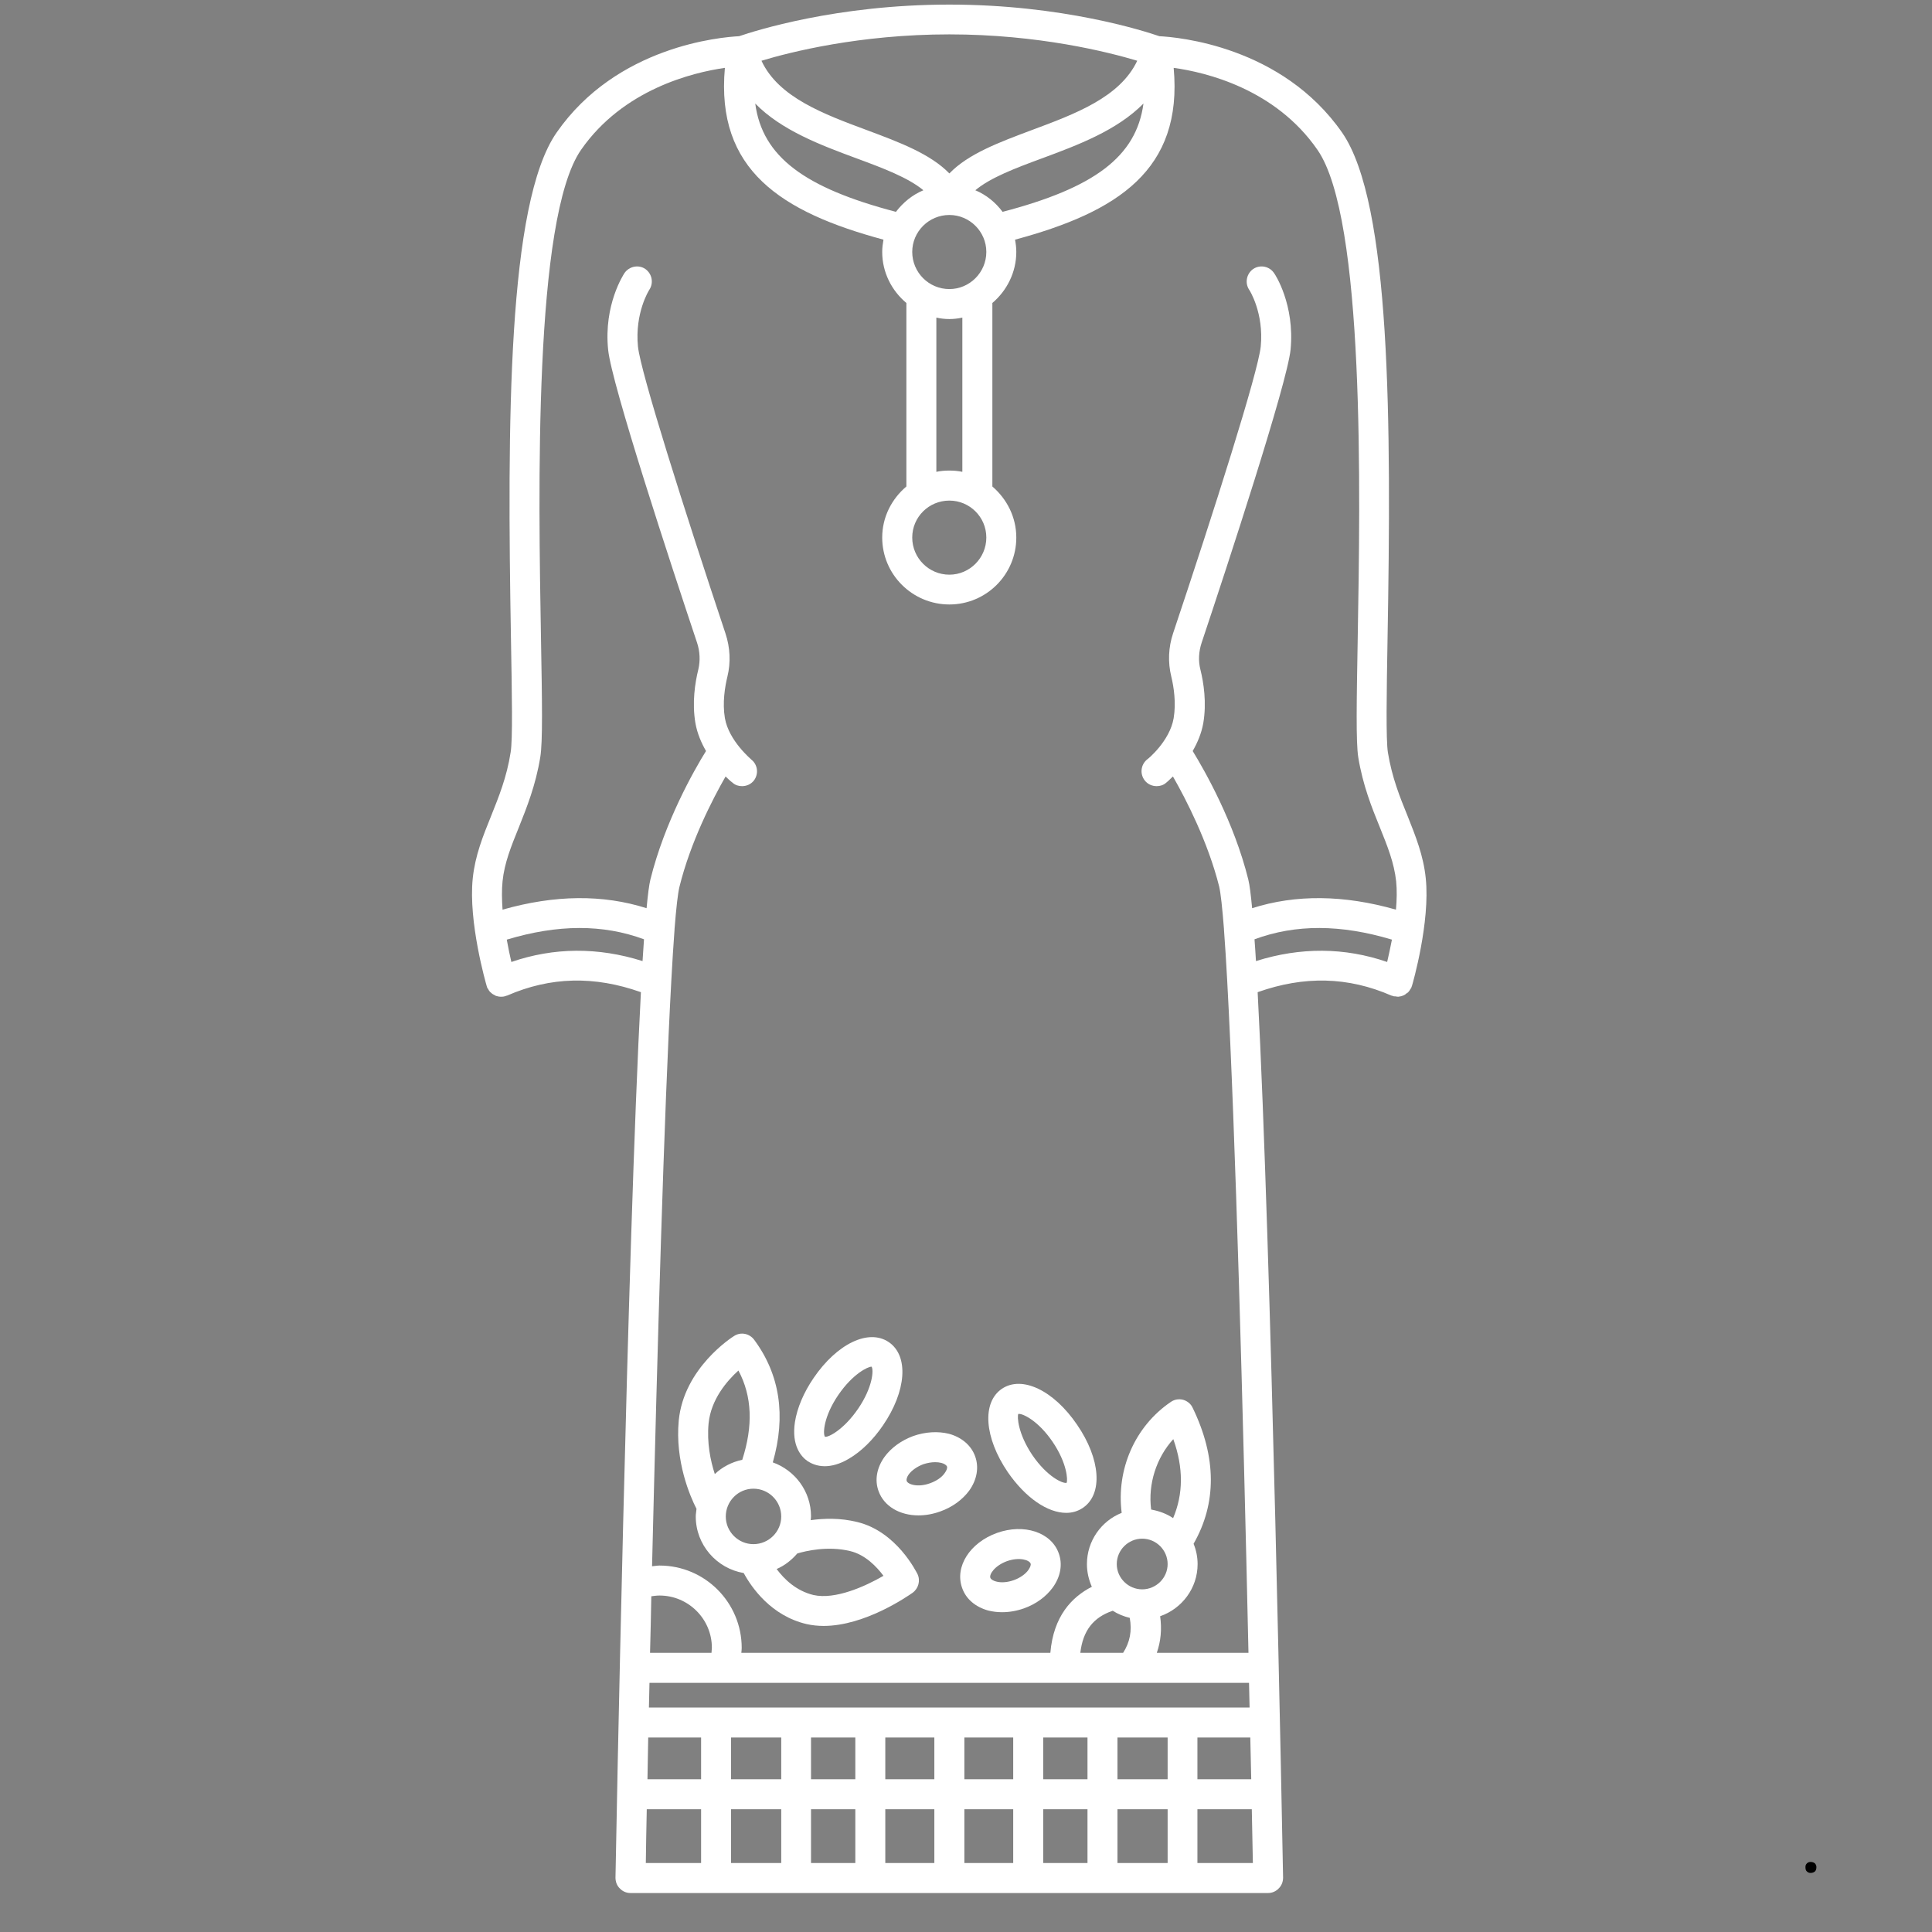 <?xml version="1.0" encoding="UTF-8"?> <svg xmlns="http://www.w3.org/2000/svg" xmlns:xlink="http://www.w3.org/1999/xlink" width="55" zoomAndPan="magnify" viewBox="0 0 41.25 41.25" height="55" preserveAspectRatio="xMidYMid meet" version="1.0"><rect x="0" y="0" width="41.25" height="41.25" fill="#808080" stroke="none"/><defs><g></g><clipPath id="b97a4b8c7a"><path d="M 10 0 L 30.605 0 L 30.605 40.512 L 10 40.512 Z M 10 0 " clip-rule="nonzero"></path></clipPath></defs><g clip-path="url(#b97a4b8c7a)"><path fill="#ffffff" d="M 30.441 18.75 C 30.391 18.266 30.227 17.859 30.055 17.426 C 29.887 17.016 29.719 16.594 29.633 16.066 C 29.59 15.797 29.605 14.809 29.625 13.664 C 29.707 9.012 29.699 4.34 28.656 2.832 C 27.367 0.98 25.141 0.793 24.754 0.773 C 24.434 0.664 22.688 0.098 20.27 0.098 C 17.848 0.098 16.102 0.664 15.781 0.773 C 15.395 0.793 13.168 0.98 11.883 2.832 C 10.836 4.34 10.828 9.012 10.91 13.668 C 10.93 14.809 10.949 15.797 10.902 16.066 C 10.82 16.594 10.648 17.016 10.484 17.426 C 10.309 17.859 10.145 18.266 10.094 18.75 C 9.996 19.684 10.375 20.996 10.391 21.051 C 10.391 21.059 10.398 21.066 10.398 21.074 C 10.402 21.078 10.402 21.086 10.402 21.09 C 10.406 21.098 10.414 21.102 10.418 21.109 C 10.43 21.137 10.445 21.156 10.461 21.176 C 10.473 21.184 10.48 21.195 10.492 21.203 C 10.512 21.223 10.535 21.234 10.559 21.246 C 10.566 21.25 10.578 21.258 10.586 21.262 C 10.621 21.273 10.66 21.281 10.695 21.281 C 10.699 21.281 10.699 21.281 10.699 21.281 C 10.703 21.281 10.707 21.281 10.707 21.281 C 10.734 21.281 10.762 21.277 10.785 21.27 C 10.793 21.27 10.797 21.262 10.805 21.262 C 10.812 21.258 10.816 21.258 10.824 21.258 C 11.754 20.852 12.691 20.832 13.684 21.184 C 13.391 26.691 13.152 39.434 13.141 40.09 C 13.141 40.176 13.172 40.262 13.234 40.32 C 13.293 40.383 13.375 40.418 13.461 40.418 L 27.074 40.418 C 27.16 40.418 27.242 40.383 27.301 40.32 C 27.363 40.262 27.395 40.176 27.395 40.09 C 27.383 39.434 27.145 26.691 26.852 21.184 C 27.844 20.832 28.781 20.852 29.711 21.258 C 29.719 21.258 29.723 21.258 29.73 21.262 C 29.738 21.262 29.742 21.27 29.75 21.27 C 29.766 21.273 29.777 21.273 29.793 21.273 C 29.812 21.277 29.836 21.281 29.855 21.281 C 29.875 21.277 29.895 21.273 29.918 21.27 C 29.938 21.262 29.953 21.258 29.973 21.25 C 29.992 21.242 30.008 21.23 30.023 21.215 C 30.039 21.203 30.059 21.195 30.07 21.18 C 30.086 21.164 30.098 21.145 30.109 21.125 C 30.113 21.113 30.125 21.105 30.133 21.09 C 30.137 21.086 30.133 21.078 30.137 21.07 C 30.141 21.062 30.145 21.059 30.145 21.055 C 30.164 20.996 30.539 19.684 30.441 18.75 Z M 20.27 10.688 C 20.703 10.688 21.059 11.039 21.059 11.477 C 21.059 11.914 20.703 12.27 20.27 12.27 C 19.832 12.27 19.477 11.914 19.477 11.477 C 19.477 11.039 19.832 10.688 20.27 10.688 Z M 20.27 10.047 C 20.172 10.047 20.082 10.055 19.992 10.074 L 19.992 6.781 C 20.082 6.801 20.172 6.812 20.27 6.812 C 20.363 6.812 20.457 6.801 20.547 6.781 L 20.547 10.074 C 20.457 10.055 20.363 10.047 20.27 10.047 Z M 21.059 5.379 C 21.059 5.816 20.703 6.172 20.27 6.172 C 19.832 6.172 19.477 5.816 19.477 5.379 C 19.477 4.945 19.832 4.59 20.27 4.59 C 20.703 4.59 21.059 4.945 21.059 5.379 Z M 19.129 4.523 C 17.18 4.012 16.277 3.348 16.125 2.211 C 16.688 2.785 17.523 3.098 18.293 3.383 C 18.855 3.59 19.391 3.793 19.715 4.062 C 19.48 4.16 19.281 4.324 19.129 4.523 Z M 20.824 4.062 C 21.145 3.793 21.68 3.59 22.242 3.383 C 23.012 3.098 23.848 2.785 24.414 2.211 C 24.262 3.348 23.359 4.012 21.406 4.523 C 21.258 4.324 21.059 4.16 20.824 4.062 Z M 24.281 1.297 C 23.914 2.078 22.953 2.434 22.02 2.781 C 21.332 3.039 20.672 3.285 20.27 3.703 C 19.863 3.285 19.207 3.039 18.516 2.781 C 17.582 2.434 16.621 2.078 16.258 1.297 C 16.867 1.113 18.355 0.734 20.27 0.734 C 22.176 0.734 23.668 1.113 24.281 1.297 Z M 10.73 18.816 C 10.77 18.422 10.914 18.07 11.078 17.664 C 11.246 17.242 11.438 16.766 11.535 16.168 C 11.59 15.84 11.574 14.973 11.551 13.656 C 11.496 10.512 11.391 4.66 12.406 3.199 C 13.305 1.906 14.789 1.547 15.477 1.449 C 15.281 3.629 16.676 4.527 18.863 5.117 C 18.848 5.203 18.836 5.289 18.836 5.379 C 18.836 5.816 19.039 6.207 19.352 6.469 L 19.352 10.387 C 19.039 10.652 18.836 11.039 18.836 11.477 C 18.836 12.266 19.48 12.906 20.27 12.906 C 21.059 12.906 21.699 12.266 21.699 11.477 C 21.699 11.039 21.496 10.652 21.188 10.387 L 21.188 6.469 C 21.496 6.207 21.699 5.816 21.699 5.379 C 21.699 5.289 21.688 5.203 21.672 5.117 C 23.863 4.527 25.258 3.629 25.059 1.449 C 25.746 1.543 27.23 1.898 28.129 3.199 C 29.145 4.66 29.043 10.512 28.988 13.656 C 28.965 14.973 28.949 15.84 29 16.168 C 29.098 16.766 29.289 17.242 29.461 17.664 C 29.625 18.07 29.766 18.422 29.809 18.816 C 29.828 19 29.824 19.211 29.805 19.422 C 28.695 19.105 27.664 19.094 26.734 19.391 C 26.707 19.102 26.68 18.887 26.652 18.777 C 26.348 17.551 25.719 16.449 25.465 16.035 C 25.566 15.859 25.652 15.66 25.691 15.441 C 25.766 15.004 25.699 14.574 25.629 14.293 C 25.582 14.109 25.594 13.91 25.656 13.723 C 26.203 12.086 27.48 8.195 27.555 7.465 C 27.648 6.504 27.223 5.855 27.203 5.832 C 27.105 5.684 26.906 5.645 26.758 5.742 C 26.613 5.844 26.574 6.043 26.672 6.188 C 26.676 6.191 26.988 6.68 26.918 7.398 C 26.863 7.945 25.918 10.918 25.047 13.52 C 24.945 13.824 24.934 14.145 25.008 14.445 C 25.062 14.668 25.113 15.004 25.059 15.332 C 24.977 15.824 24.5 16.215 24.492 16.215 C 24.355 16.328 24.332 16.527 24.445 16.668 C 24.508 16.746 24.602 16.785 24.695 16.785 C 24.766 16.785 24.836 16.766 24.895 16.715 C 24.902 16.711 24.961 16.66 25.043 16.578 C 25.32 17.062 25.789 17.969 26.031 18.93 C 26.062 19.066 26.098 19.383 26.133 19.836 C 26.133 19.84 26.133 19.844 26.133 19.848 C 26.156 20.156 26.18 20.531 26.203 20.957 C 26.203 20.957 26.203 20.961 26.203 20.961 C 26.375 24.09 26.543 30.148 26.656 35.289 L 24.699 35.289 C 24.785 35.043 24.809 34.781 24.77 34.508 C 25.234 34.348 25.57 33.91 25.57 33.395 C 25.57 33.242 25.539 33.094 25.484 32.961 C 25.98 32.094 25.977 31.117 25.465 30.059 C 25.426 29.973 25.352 29.914 25.262 29.887 C 25.168 29.863 25.074 29.879 24.996 29.934 C 24.227 30.457 23.832 31.379 23.949 32.301 C 23.516 32.473 23.207 32.898 23.207 33.395 C 23.207 33.566 23.246 33.73 23.312 33.879 C 22.883 34.098 22.492 34.508 22.426 35.289 L 15.828 35.289 C 15.832 35.254 15.836 35.219 15.836 35.184 C 15.836 34.215 15.051 33.426 14.082 33.426 C 14.027 33.426 13.977 33.438 13.922 33.441 C 14.035 28.762 14.18 23.723 14.332 20.961 C 14.332 20.961 14.332 20.957 14.332 20.957 C 14.355 20.531 14.379 20.156 14.402 19.848 C 14.402 19.844 14.402 19.84 14.402 19.836 C 14.438 19.383 14.473 19.07 14.508 18.93 C 14.746 17.969 15.215 17.062 15.492 16.578 C 15.574 16.66 15.637 16.711 15.645 16.715 C 15.703 16.766 15.773 16.785 15.844 16.785 C 15.938 16.785 16.031 16.746 16.094 16.668 C 16.203 16.527 16.18 16.328 16.043 16.219 C 16.039 16.211 15.562 15.82 15.477 15.332 C 15.422 15.004 15.477 14.668 15.531 14.445 C 15.605 14.145 15.59 13.824 15.488 13.52 C 14.621 10.918 13.676 7.945 13.621 7.398 C 13.551 6.684 13.855 6.199 13.863 6.188 C 13.961 6.039 13.922 5.844 13.777 5.742 C 13.633 5.645 13.434 5.684 13.332 5.832 C 13.316 5.859 12.887 6.504 12.984 7.465 C 13.055 8.195 14.336 12.086 14.883 13.723 C 14.945 13.91 14.953 14.109 14.91 14.293 C 14.84 14.574 14.773 15.004 14.848 15.441 C 14.887 15.66 14.973 15.859 15.074 16.035 C 14.816 16.449 14.191 17.551 13.887 18.777 C 13.859 18.891 13.832 19.102 13.805 19.391 C 12.871 19.094 11.844 19.105 10.73 19.422 C 10.715 19.211 10.711 19 10.73 18.816 Z M 25.051 30.727 C 25.27 31.34 25.266 31.898 25.047 32.414 C 24.91 32.32 24.75 32.262 24.578 32.23 C 24.508 31.688 24.688 31.125 25.051 30.727 Z M 24.387 32.852 C 24.684 32.852 24.93 33.094 24.93 33.395 C 24.93 33.691 24.684 33.934 24.387 33.934 C 24.09 33.934 23.844 33.691 23.844 33.395 C 23.844 33.094 24.09 32.852 24.387 32.852 Z M 23.758 34.391 C 23.867 34.461 23.992 34.512 24.121 34.543 C 24.172 34.82 24.125 35.062 23.98 35.289 L 23.066 35.289 C 23.121 34.816 23.344 34.531 23.758 34.391 Z M 22.734 35.93 L 26.668 35.93 C 26.672 36.105 26.676 36.281 26.68 36.457 L 13.855 36.457 C 13.859 36.281 13.863 36.105 13.867 35.93 Z M 18.262 37.098 L 18.262 37.988 L 17.316 37.988 L 17.316 37.098 Z M 18.902 37.098 L 19.949 37.098 L 19.949 37.988 L 18.902 37.988 Z M 20.59 37.098 L 21.633 37.098 L 21.633 37.988 L 20.59 37.988 Z M 22.273 37.098 L 23.219 37.098 L 23.219 37.988 L 22.273 37.988 Z M 15.191 35.289 L 13.879 35.289 C 13.891 34.891 13.898 34.488 13.906 34.082 C 13.965 34.074 14.023 34.066 14.082 34.066 C 14.695 34.066 15.199 34.566 15.199 35.18 C 15.199 35.219 15.191 35.254 15.191 35.289 Z M 13.84 37.098 L 14.969 37.098 L 14.969 37.988 L 13.824 37.988 C 13.828 37.695 13.836 37.398 13.84 37.098 Z M 15.609 37.098 L 16.68 37.098 L 16.68 37.988 L 15.609 37.988 Z M 16.68 38.629 L 16.68 39.777 L 15.609 39.777 L 15.609 38.629 Z M 17.316 38.629 L 18.262 38.629 L 18.262 39.777 L 17.316 39.777 Z M 18.902 38.629 L 19.949 38.629 L 19.949 39.777 L 18.902 39.777 Z M 20.59 38.629 L 21.633 38.629 L 21.633 39.777 L 20.59 39.777 Z M 22.273 38.629 L 23.219 38.629 L 23.219 39.777 L 22.273 39.777 Z M 23.859 38.629 L 24.93 38.629 L 24.93 39.777 L 23.859 39.777 Z M 23.859 37.988 L 23.859 37.098 L 24.93 37.098 L 24.93 37.988 Z M 25.566 37.098 L 26.695 37.098 C 26.703 37.398 26.707 37.695 26.715 37.988 L 25.566 37.988 Z M 10.918 20.539 C 10.887 20.406 10.852 20.242 10.82 20.062 C 11.91 19.734 12.871 19.73 13.75 20.055 C 13.742 20.199 13.73 20.355 13.719 20.52 C 12.766 20.219 11.824 20.227 10.918 20.539 Z M 13.809 38.629 L 14.969 38.629 L 14.969 39.777 L 13.789 39.777 C 13.793 39.41 13.801 39.023 13.809 38.629 Z M 25.566 39.777 L 25.566 38.629 L 26.727 38.629 C 26.734 39.023 26.742 39.41 26.75 39.777 Z M 26.816 20.52 C 26.805 20.355 26.797 20.199 26.785 20.055 C 27.664 19.73 28.625 19.734 29.719 20.062 C 29.684 20.242 29.648 20.406 29.617 20.539 C 28.711 20.227 27.77 20.219 26.816 20.52 Z M 26.816 20.52 " fill-opacity="1" fill-rule="nonzero"></path></g><path fill="#ffffff" d="M 15.676 28.523 C 15.629 28.551 14.602 29.207 14.492 30.328 C 14.41 31.199 14.734 31.949 14.871 32.215 C 14.867 32.27 14.855 32.32 14.855 32.379 C 14.855 32.984 15.301 33.488 15.879 33.586 C 16.047 33.895 16.465 34.5 17.223 34.676 C 17.344 34.703 17.465 34.715 17.586 34.715 C 18.465 34.715 19.371 34.086 19.484 34.008 C 19.609 33.918 19.656 33.75 19.59 33.609 C 19.57 33.574 19.148 32.699 18.301 32.496 C 17.938 32.406 17.59 32.418 17.309 32.457 C 17.312 32.43 17.316 32.402 17.316 32.375 C 17.316 31.844 16.977 31.395 16.5 31.223 C 16.785 30.227 16.652 29.348 16.102 28.605 C 16 28.469 15.816 28.434 15.676 28.523 Z M 15.129 30.391 C 15.18 29.879 15.52 29.484 15.766 29.262 C 16.059 29.812 16.082 30.441 15.848 31.168 C 15.625 31.215 15.422 31.32 15.262 31.473 C 15.168 31.184 15.09 30.801 15.129 30.391 Z M 18.152 33.117 C 18.477 33.195 18.719 33.453 18.863 33.645 C 18.473 33.871 17.832 34.16 17.367 34.055 C 16.996 33.965 16.742 33.715 16.582 33.5 C 16.754 33.426 16.902 33.309 17.023 33.168 C 17.195 33.117 17.668 33 18.152 33.117 Z M 16.68 32.379 C 16.68 32.703 16.414 32.969 16.086 32.969 C 15.762 32.969 15.496 32.703 15.496 32.379 C 15.496 32.051 15.762 31.785 16.086 31.785 C 16.414 31.785 16.68 32.051 16.68 32.379 Z M 16.68 32.379 " fill-opacity="1" fill-rule="nonzero"></path><path fill="#ffffff" d="M 22.766 32.301 C 22.895 32.301 23.016 32.266 23.125 32.191 C 23.551 31.898 23.5 31.152 22.996 30.418 C 22.496 29.684 21.82 29.363 21.391 29.652 C 20.961 29.945 21.016 30.695 21.516 31.43 C 21.895 31.98 22.367 32.301 22.766 32.301 Z M 21.742 30.188 C 21.746 30.188 21.75 30.188 21.758 30.188 C 21.855 30.188 22.172 30.344 22.469 30.777 C 22.785 31.238 22.801 31.605 22.773 31.66 C 22.691 31.68 22.359 31.531 22.043 31.07 C 21.73 30.605 21.715 30.242 21.742 30.188 Z M 21.742 30.188 " fill-opacity="1" fill-rule="nonzero"></path><path fill="#ffffff" d="M 21.285 32.73 C 20.707 32.938 20.379 33.453 20.543 33.906 C 20.625 34.141 20.828 34.312 21.102 34.387 C 21.195 34.41 21.293 34.422 21.395 34.422 C 21.551 34.422 21.707 34.395 21.863 34.34 C 22.117 34.25 22.336 34.09 22.477 33.895 C 22.645 33.664 22.691 33.398 22.605 33.164 C 22.445 32.715 21.863 32.523 21.285 32.73 Z M 21.957 33.52 C 21.895 33.609 21.777 33.691 21.645 33.738 C 21.512 33.785 21.375 33.797 21.266 33.766 C 21.203 33.75 21.156 33.719 21.145 33.688 C 21.117 33.617 21.234 33.43 21.5 33.332 C 21.77 33.238 21.977 33.309 22.004 33.383 C 22.016 33.41 21.996 33.465 21.957 33.52 Z M 21.957 33.52 " fill-opacity="1" fill-rule="nonzero"></path><path fill="#ffffff" d="M 18.883 31.109 C 18.719 31.34 18.672 31.602 18.758 31.836 C 18.875 32.164 19.215 32.355 19.609 32.355 C 19.762 32.355 19.918 32.328 20.078 32.27 C 20.332 32.18 20.551 32.02 20.695 31.824 C 20.859 31.594 20.906 31.328 20.82 31.094 C 20.738 30.863 20.535 30.688 20.262 30.613 C 20.027 30.555 19.758 30.57 19.5 30.66 C 19.246 30.754 19.027 30.91 18.883 31.109 Z M 19.402 31.48 C 19.469 31.391 19.582 31.312 19.715 31.262 C 19.801 31.234 19.887 31.219 19.965 31.219 C 20.012 31.219 20.055 31.223 20.098 31.234 C 20.16 31.25 20.207 31.281 20.219 31.312 C 20.23 31.344 20.211 31.395 20.172 31.449 C 20.109 31.543 19.992 31.621 19.859 31.668 C 19.594 31.766 19.383 31.691 19.359 31.621 C 19.348 31.59 19.363 31.535 19.402 31.48 Z M 19.402 31.48 " fill-opacity="1" fill-rule="nonzero"></path><path fill="#ffffff" d="M 17.246 31.199 C 17.32 31.246 17.441 31.305 17.609 31.305 C 17.746 31.305 17.922 31.266 18.125 31.145 C 18.387 30.992 18.645 30.738 18.852 30.434 C 19.355 29.699 19.406 28.949 18.977 28.656 C 18.547 28.363 17.871 28.688 17.371 29.422 C 17.16 29.73 17.02 30.062 16.973 30.359 C 16.895 30.871 17.109 31.105 17.246 31.199 Z M 17.898 29.785 C 18.207 29.332 18.531 29.18 18.605 29.18 C 18.605 29.18 18.609 29.18 18.609 29.18 C 18.656 29.246 18.637 29.613 18.324 30.074 C 18.012 30.531 17.68 30.695 17.613 30.676 C 17.566 30.609 17.586 30.242 17.898 29.785 Z M 17.898 29.785 " fill-opacity="1" fill-rule="nonzero"></path><g fill="#000000" fill-opacity="1"><g transform="translate(38.407, 39.973)"><g><path d="M 0.25 0.016 C 0.219 0.016 0.191 0.004 0.172 -0.016 C 0.148 -0.035 0.141 -0.066 0.141 -0.109 C 0.141 -0.141 0.148 -0.164 0.172 -0.188 C 0.191 -0.207 0.219 -0.219 0.25 -0.219 C 0.289 -0.219 0.32 -0.207 0.344 -0.188 C 0.363 -0.164 0.375 -0.141 0.375 -0.109 C 0.375 -0.066 0.363 -0.035 0.344 -0.016 C 0.32 0.004 0.289 0.016 0.25 0.016 Z M 0.25 0.016 "></path></g></g></g></svg> 